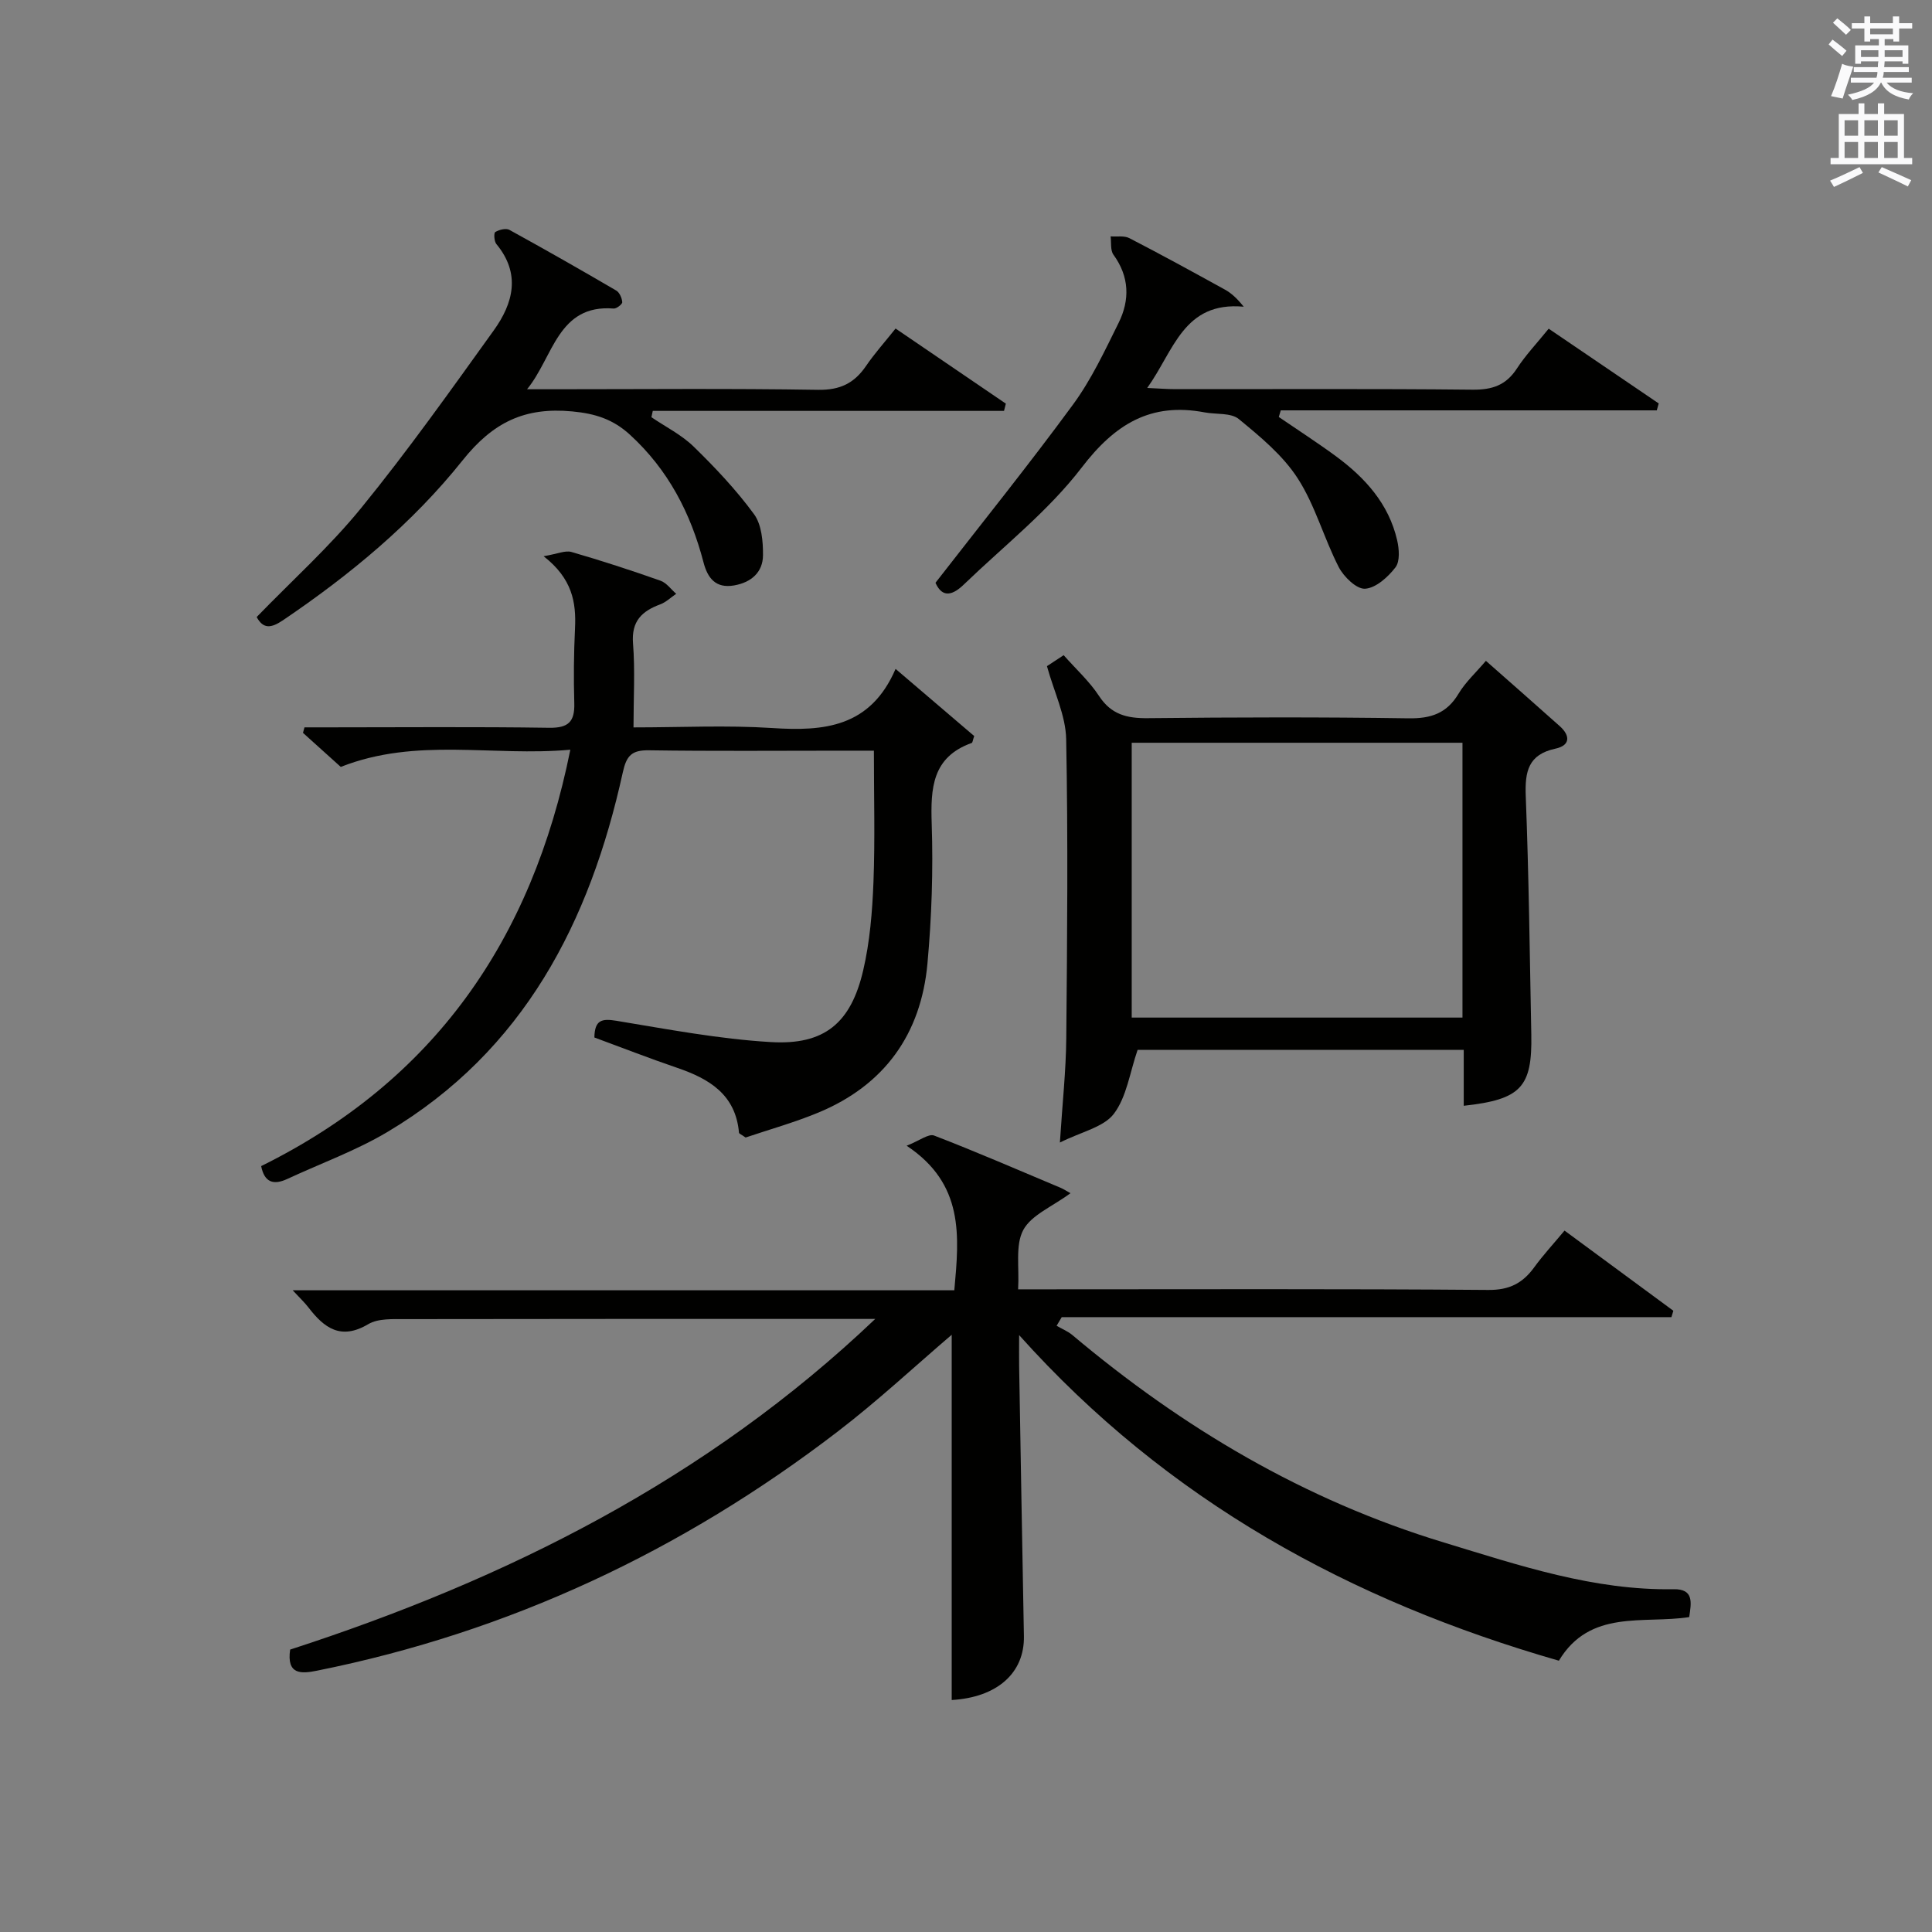 <?xml version="1.0" encoding="utf-8"?>
<!-- Generator: Adobe Illustrator 22.0.0, SVG Export Plug-In . SVG Version: 6.00 Build 0)  -->
<svg version="1.1" id="漢-ZDIC-典" xmlns="http://www.w3.org/2000/svg" xmlns:xlink="http://www.w3.org/1999/xlink" x="0px" y="0px"
	 viewBox="0 0 400 400" style="enable-background:new 0 0 400 400;" xml:space="preserve">
<rect x="0" y="0" width="400" height="400" fill="#808080" stroke="none"/>
<style type="text/css">
	.st1{fill:#010100;}
	.st2{fill:#fafafb;}
</style>
<g>
	
	<path class="st1" d="M197.04,351.97c0-25.58,0-50.78,0-75.62c-7.55,6.45-15.3,13.68-23.67,20.09c-32.14,24.64-67.94,41.47-107.76,49.46
		c-3.23,0.65-6.3,0.88-5.54-4.37c44.75-14.51,86.27-35.24,121.14-68.46c-1.57,0-3.15,0-4.72,0c-30.82,0-61.65-0.02-92.47,0.04
		c-2.63,0.01-5.71-0.19-7.79,1.05c-5.65,3.35-9.09,0.8-12.35-3.44c-0.79-1.03-1.75-1.93-3.28-3.58c46.09,0,91.42,0,136.98,0
		c1.03-11.32,2.05-22-9.87-29.93c2.67-1.05,4.55-2.54,5.68-2.11c8.83,3.4,17.51,7.17,26.24,10.84c0.61,0.26,1.17,0.64,2,1.1
		c-3.81,2.81-8.1,4.51-9.77,7.61c-1.69,3.15-0.8,7.69-1.07,12.29c2.33,0,4.09,0,5.86,0c30.49,0,60.98-0.12,91.47,0.13
		c4.4,0.04,7.14-1.41,9.54-4.71c1.84-2.53,3.98-4.84,6.26-7.58c7.68,5.66,15.11,11.13,22.53,16.6c-0.13,0.44-0.26,0.88-0.4,1.32
		c-42.08,0-84.15,0-126.23,0c-0.35,0.6-0.71,1.2-1.06,1.79c1.08,0.63,2.29,1.11,3.24,1.9c22.89,19.26,48.06,34.2,76.95,42.97
		c15.64,4.75,30.98,9.95,47.57,9.67c4.21-0.07,3.66,2.79,3.21,5.77c-9.45,1.47-20.52-1.72-26.98,9.03
		c-43.08-12.38-81.02-33.08-111.75-67.41c0,2.57-0.03,4.48,0,6.4c0.32,18.63,0.64,37.27,0.99,55.9
		C212.14,346.44,206.37,351.43,197.04,351.97z"/>
	<path class="st1" d="M118.08,155.22c-16.15,1.46-31.79-2.64-47.53,3.56c-2.27-2.05-5.05-4.55-7.82-7.05c0.1-0.38,0.2-0.76,0.31-1.14
		c1.72,0,3.44,0,5.16,0c15.16,0,30.33-0.14,45.49,0.09c4,0.06,5.32-1.26,5.21-5.09c-0.15-5.16-0.1-10.34,0.15-15.49
		c0.26-5.4-0.56-10.3-6.5-14.94c2.87-0.48,4.48-1.25,5.76-0.88c6.2,1.79,12.35,3.8,18.44,5.95c1.25,0.44,2.18,1.79,3.25,2.71
		c-1.09,0.74-2.09,1.73-3.29,2.18c-3.81,1.41-6.01,3.47-5.65,8.08c0.44,5.58,0.1,11.23,0.1,17.4c9.78,0,19.28-0.48,28.7,0.13
		c10.71,0.7,20.33-0.11,25.56-12.24c6.02,5.14,11.22,9.59,16.28,13.9c-0.3,0.85-0.33,1.36-0.52,1.43
		c-8.21,2.94-8.52,9.37-8.28,16.78c0.32,9.61-0.01,19.3-0.88,28.88c-1.33,14.61-8.88,25.18-22.59,30.87
		c-5.03,2.08-10.31,3.55-15.06,5.16c-0.87-0.62-1.35-0.79-1.37-0.99c-0.69-7.91-6.15-11.17-12.81-13.44
		c-5.78-1.97-11.47-4.2-17.13-6.28c0.06-3.64,1.55-3.95,4.54-3.46c10.62,1.75,21.27,3.78,31.98,4.41
		c11.12,0.66,16.6-3.93,19.14-14.87c1.38-5.92,1.88-12.12,2.12-18.22c0.34-8.81,0.09-17.64,0.09-27.24c-2.39,0-4.49,0-6.59,0
		c-13.33,0-26.66,0.12-39.99-0.08c-3.57-0.05-4.65,1.11-5.41,4.59c-6.81,30.95-20.46,57.62-48.74,74.44
		c-6.53,3.88-13.8,6.5-20.72,9.72c-2.84,1.32-4.73,0.74-5.41-2.66C89.73,223.79,110.11,194.84,118.08,155.22z"/>
	<path class="st1" d="M303.05,228.94c0-3.96,0-7.59,0-11.58c-22.98,0-45.68,0-67.52,0c-1.62,4.7-2.26,9.73-4.91,13.23
		c-2.1,2.78-6.67,3.7-11.18,5.96c0.52-8.16,1.26-14.87,1.32-21.59c0.19-20.64,0.38-41.3-0.02-61.93c-0.1-4.91-2.51-9.77-3.98-15.11
		c0.62-0.41,1.96-1.29,3.46-2.27c2.59,2.93,5.35,5.43,7.32,8.44c2.53,3.87,5.81,4.65,10.13,4.6c17.98-0.19,35.97-0.24,53.94,0.03
		c4.64,0.07,7.92-1.01,10.36-5.09c1.43-2.39,3.58-4.35,5.67-6.81c5.15,4.55,10.25,9.01,15.3,13.53c2.2,1.97,2.17,3.99-0.9,4.65
		c-5.64,1.21-6.34,4.73-6.15,9.8c0.64,16.45,0.83,32.92,1.15,49.38C317.25,225.1,314.91,227.64,303.05,228.94z M302.79,153.78
		c-22.94,0-45.67,0-68.48,0c0,19.14,0,37.91,0,56.9c22.95,0,45.66,0,68.48,0C302.79,191.57,302.79,172.79,302.79,153.78z"/>
	<path class="st1" d="M109.12,80.59c1.76,0,3.52,0,5.28,0c18.33,0,36.66-0.18,54.98,0.12c4.55,0.07,7.49-1.37,9.93-4.95
		c1.77-2.6,3.9-4.96,6.11-7.74c7.65,5.21,15.24,10.38,22.83,15.55c-0.13,0.5-0.26,1-0.38,1.5c-24.24,0-48.48,0-72.72,0
		c-0.09,0.44-0.19,0.87-0.28,1.31c2.94,2,6.24,3.64,8.75,6.09c4.47,4.36,8.81,8.96,12.49,13.98c1.58,2.16,1.88,5.64,1.86,8.51
		c-0.02,3.55-2.47,5.64-6,6.25c-3.79,0.65-5.47-1.51-6.32-4.8c-2.66-10.18-7.31-19.16-15.21-26.39c-3.5-3.21-7.16-4.39-11.96-4.84
		c-9.84-0.93-16.4,2.23-22.72,10.15c-10.39,13.02-23.3,23.7-37.18,33.09c-2.48,1.68-4.09,1.82-5.44-0.67
		c7.3-7.54,15.14-14.58,21.7-22.65c9.63-11.83,18.48-24.3,27.39-36.7c4.03-5.61,5.64-11.72,0.54-17.87
		c-0.47-0.56-0.56-2.29-0.23-2.49c0.8-0.48,2.2-0.84,2.92-0.45c7.43,4.08,14.8,8.28,22.12,12.56c0.69,0.4,1.19,1.57,1.25,2.41
		c0.03,0.42-1.19,1.37-1.78,1.32C115.46,62.96,114.56,73.96,109.12,80.59z"/>
	<path class="st1" d="M193.68,120.66c9.61-12.37,19.32-24.42,28.46-36.88c3.8-5.17,6.58-11.13,9.45-16.92c2.36-4.76,2.25-9.57-1.06-14.12
		c-0.67-0.92-0.42-2.51-0.59-3.8c1.31,0.1,2.82-0.19,3.89,0.37c6.65,3.43,13.21,7.03,19.76,10.64c1.32,0.73,2.48,1.77,3.91,3.55
		c-12.48-1.14-14.44,9.1-19.98,16.82c2.43,0.11,4.15,0.25,5.86,0.25c20.49,0.02,40.99-0.11,61.48,0.11
		c4.08,0.04,6.93-0.91,9.19-4.37c1.8-2.77,4.12-5.21,6.59-8.26c7.65,5.2,15.21,10.34,22.78,15.48c-0.13,0.48-0.27,0.95-0.4,1.43
		c-25.95,0-51.9,0-77.85,0c-0.14,0.46-0.27,0.92-0.41,1.37c3.96,2.71,8,5.31,11.86,8.15c6.02,4.44,10.9,9.83,12.64,17.35
		c0.42,1.81,0.62,4.37-0.34,5.63c-1.54,2.01-4.06,4.29-6.3,4.43c-1.76,0.11-4.41-2.47-5.45-4.48c-3.08-6-4.87-12.76-8.49-18.37
		c-3.07-4.76-7.74-8.62-12.2-12.28c-1.63-1.34-4.68-0.93-7.07-1.38c-11.16-2.12-18.56,2.41-25.44,11.4
		c-6.9,9.01-16.13,16.25-24.39,24.21C197.41,123.1,195.16,124.01,193.68,120.66z"/>
	
	<path class="st2" d="M378.6,9.2l0.8-1c0.9,0.7,1.9,1.4,2.9,2.3l-0.9,1.1C380.3,10.7,379.4,9.9,378.6,9.2z M379.1,19.9
		c0.9-2.1,1.6-4.3,2.3-6.7c0.4,0.2,0.8,0.4,2.3,0.6c-0.7,2.1-1.5,4.3-2.2,6.6L379.1,19.9z M379.5,4.7l0.9-0.9c1,0.8,2,1.6,2.8,2.4
		l-1,1C381.2,6.3,380.3,5.4,379.5,4.7z M392,3.4h1.2v1.4h2.7v1.1h-2.7v2.7H392V8.1h-1.8v1.3h4.9v3.8h-1.2v-0.5h-3.7
		c0,0.4-0.1,0.9-0.1,1.2h5.1v1H390c0,0.5-0.1,0.9-0.2,1.2h6v1h-5.2c1.1,1.3,2.9,2,5.5,2.2c-0.4,0.4-0.7,0.8-0.9,1.3
		c-2.9-0.5-4.8-1.6-5.7-3.5h-0.1c-0.8,1.7-2.7,2.9-5.9,3.6c-0.2-0.4-0.6-0.8-0.9-1.1c2.8-0.6,4.6-1.4,5.4-2.5h-4.8v-1h5.3
		c0.1-0.3,0.2-0.7,0.2-1.2h-4.9v-1h5c0-0.4,0-0.8,0.1-1.2h-3.6v0.5h-1.2V9.4h4.9V8.1h-1.8v0.5H386V5.9h-2.6V4.8h2.6V3.4h1.2v1.4h4.7
		V3.4z M385.3,11.8h3.6c0-0.4,0-0.9,0-1.4h-3.6V11.8z M387.2,7.1h4.7V5.9h-4.7V7.1z M393.9,10.4h-3.7c0,0.5,0,1,0,1.4h3.7V10.4z"/>
	<path class="st2" d="M384.7,21.4h1.3v2.2h2.8v-2.2h1.3v2.2h4.1v9.1h1.7V34h-16.9v-1.3h1.7v-9.1h4.1V21.4z M385,34.6l0.7,1.2
		c-1.8,0.9-3.8,1.9-6,2.9c-0.2-0.4-0.5-0.8-0.8-1.3C381.3,36.4,383.3,35.4,385,34.6z M381.9,28.1h2.8v-3.2h-2.8V28.1z M381.9,32.7
		h2.8v-3.3h-2.8V32.7z M386,28.1h2.8v-3.2H386V28.1z M386,32.7h2.8v-3.3H386V32.7z M389.6,34.6c2.1,0.9,4.1,1.8,6.1,2.7l-0.7,1.3
		c-2.2-1.1-4.2-2-6.1-2.9L389.6,34.6z M392.9,24.9h-2.8v3.2h2.8V24.9z M390.1,32.7h2.8v-3.3h-2.8V32.7z"/>
</g>
</svg>
